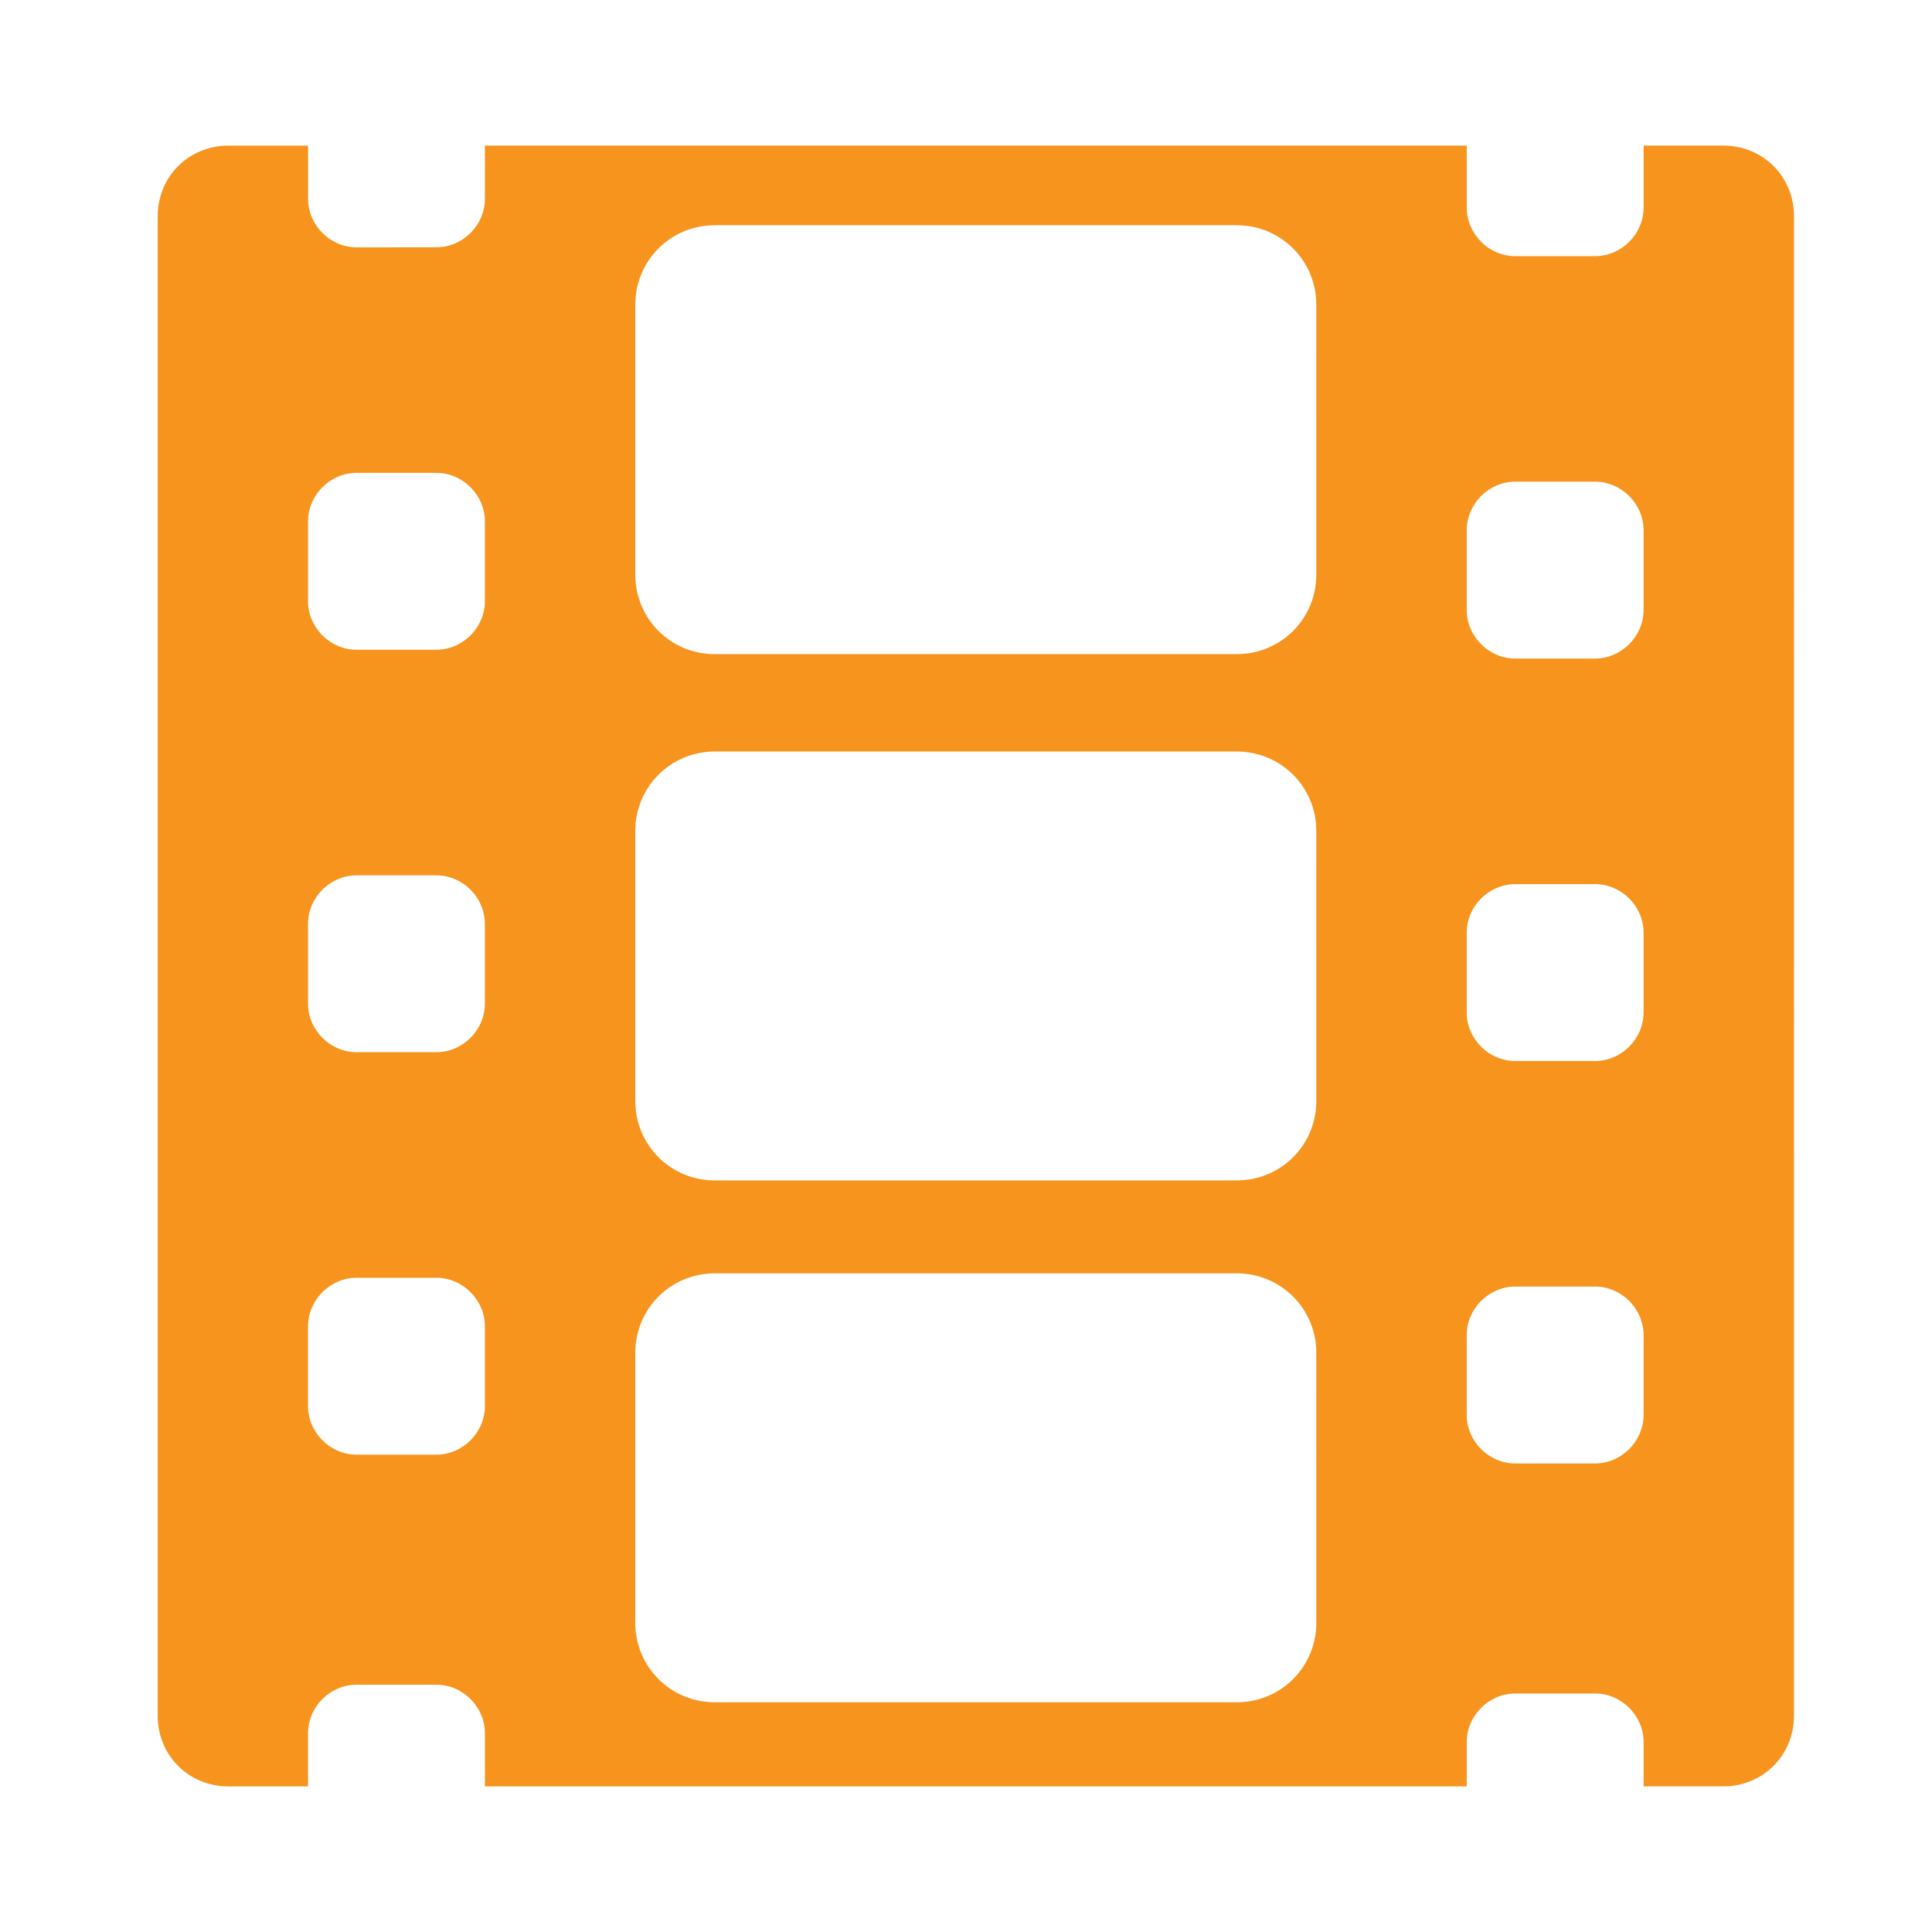 <?xml version="1.0" encoding="utf-8"?>
<!-- Generator: Adobe Illustrator 15.1.0, SVG Export Plug-In . SVG Version: 6.00 Build 0)  -->
<!DOCTYPE svg PUBLIC "-//W3C//DTD SVG 1.1//EN" "http://www.w3.org/Graphics/SVG/1.1/DTD/svg11.dtd">
<svg version="1.1" id="movie" xmlns="http://www.w3.org/2000/svg" xmlns:xlink="http://www.w3.org/1999/xlink" x="0px" y="0px"
	 width="700px" height="700px" viewBox="0 0 700 700" enable-background="new 0 0 700 700" xml:space="preserve">
<g>
	<path fill="#F7941E" d="M624.349,52.752h-28.838v22.434c0,9.613-8.014,17.626-17.626,17.626h-28.838
		c-9.611,0-17.626-8.013-17.626-17.626V52.752H175.698v19.227c0,9.611-8.014,17.625-17.626,17.625l-28.837,0.012
		c-9.612,0-17.626-8.014-17.626-17.627V52.764H82.77c-14.418,0-25.64,11.223-25.64,25.641v543.203
		c0,14.42,11.222,25.641,25.64,25.641h28.838v-19.225c0-9.613,8.014-17.627,17.626-17.627h28.837
		c9.612,0,17.626,8.014,17.626,17.627v19.225h355.724v-16.029c0-9.611,8.015-17.625,17.626-17.625l28.838-0.012
		c9.612,0,17.626,8.014,17.626,17.627v16.027h28.838c14.418,0,25.641-11.223,25.641-25.641L650,78.394
		c0-14.419-11.223-25.642-25.641-25.642H624.349z M175.687,509.428c0,9.611-8.015,17.625-17.626,17.625h-28.837
		c-9.613,0-17.626-8.014-17.626-17.625V480.59c0-9.611,8.014-17.627,17.626-17.627h28.837c9.611,0,17.626,8.016,17.626,17.627
		V509.428z M175.687,363.609c0,9.611-8.015,17.625-17.626,17.625h-28.837c-9.613,0-17.626-8.014-17.626-17.625v-28.837
		c0-9.612,8.014-17.627,17.626-17.627h28.837c9.611,0,17.626,8.015,17.626,17.627V363.609z M175.687,217.791
		c0,9.613-8.015,17.627-17.626,17.627h-28.837c-9.613,0-17.626-8.014-17.626-17.627v-28.837c0-9.612,8.014-17.626,17.626-17.626
		h28.837c9.611,0,17.626,8.014,17.626,17.626V217.791z M476.93,587.936c0,16.027-12.82,28.838-28.838,28.838H259.01
		c-16.031,0-28.837-12.82-28.837-28.838v-97.744c0-16.027,12.819-28.834,28.837-28.834h189.071c16.028,0,28.838,12.82,28.838,28.834
		L476.93,587.936z M476.93,398.854c0,16.025-12.82,28.836-28.838,28.836l-189.082,0.01c-16.031,0-28.837-12.82-28.837-28.836
		v-97.744c0-16.028,12.819-28.836,28.837-28.836h189.071c16.028,0,28.838,12.82,28.838,28.836L476.93,398.854z M476.93,208.168
		c0,16.028-12.82,28.837-28.838,28.837l-189.082,0.011c-16.031,0-28.837-12.819-28.837-28.837v-97.743
		c0-16.029,12.819-28.837,28.837-28.837h189.071c16.028,0,28.838,12.82,28.838,28.837L476.93,208.168z M595.5,512.619
		c0,9.611-8.014,17.625-17.626,17.625h-28.838c-9.612,0-17.626-8.014-17.626-17.625v-28.838c0-9.613,8.014-17.627,17.626-17.627
		l28.838-0.012c9.612,0,17.626,8.016,17.626,17.627V512.619z M595.5,366.799c0,9.613-8.014,17.627-17.626,17.627h-28.838
		c-9.612,0-17.626-8.014-17.626-17.627v-28.836c0-9.612,8.014-17.627,17.626-17.627h28.838c9.612,0,17.626,8.015,17.626,17.627
		V366.799z M595.5,220.981c0,9.612-8.014,17.626-17.626,17.626h-28.838c-9.612,0-17.626-8.014-17.626-17.626v-28.837
		c0-9.611,8.014-17.627,17.626-17.627h28.838c9.612,0,17.626,8.016,17.626,17.627V220.981z"/>
</g>
</svg>
